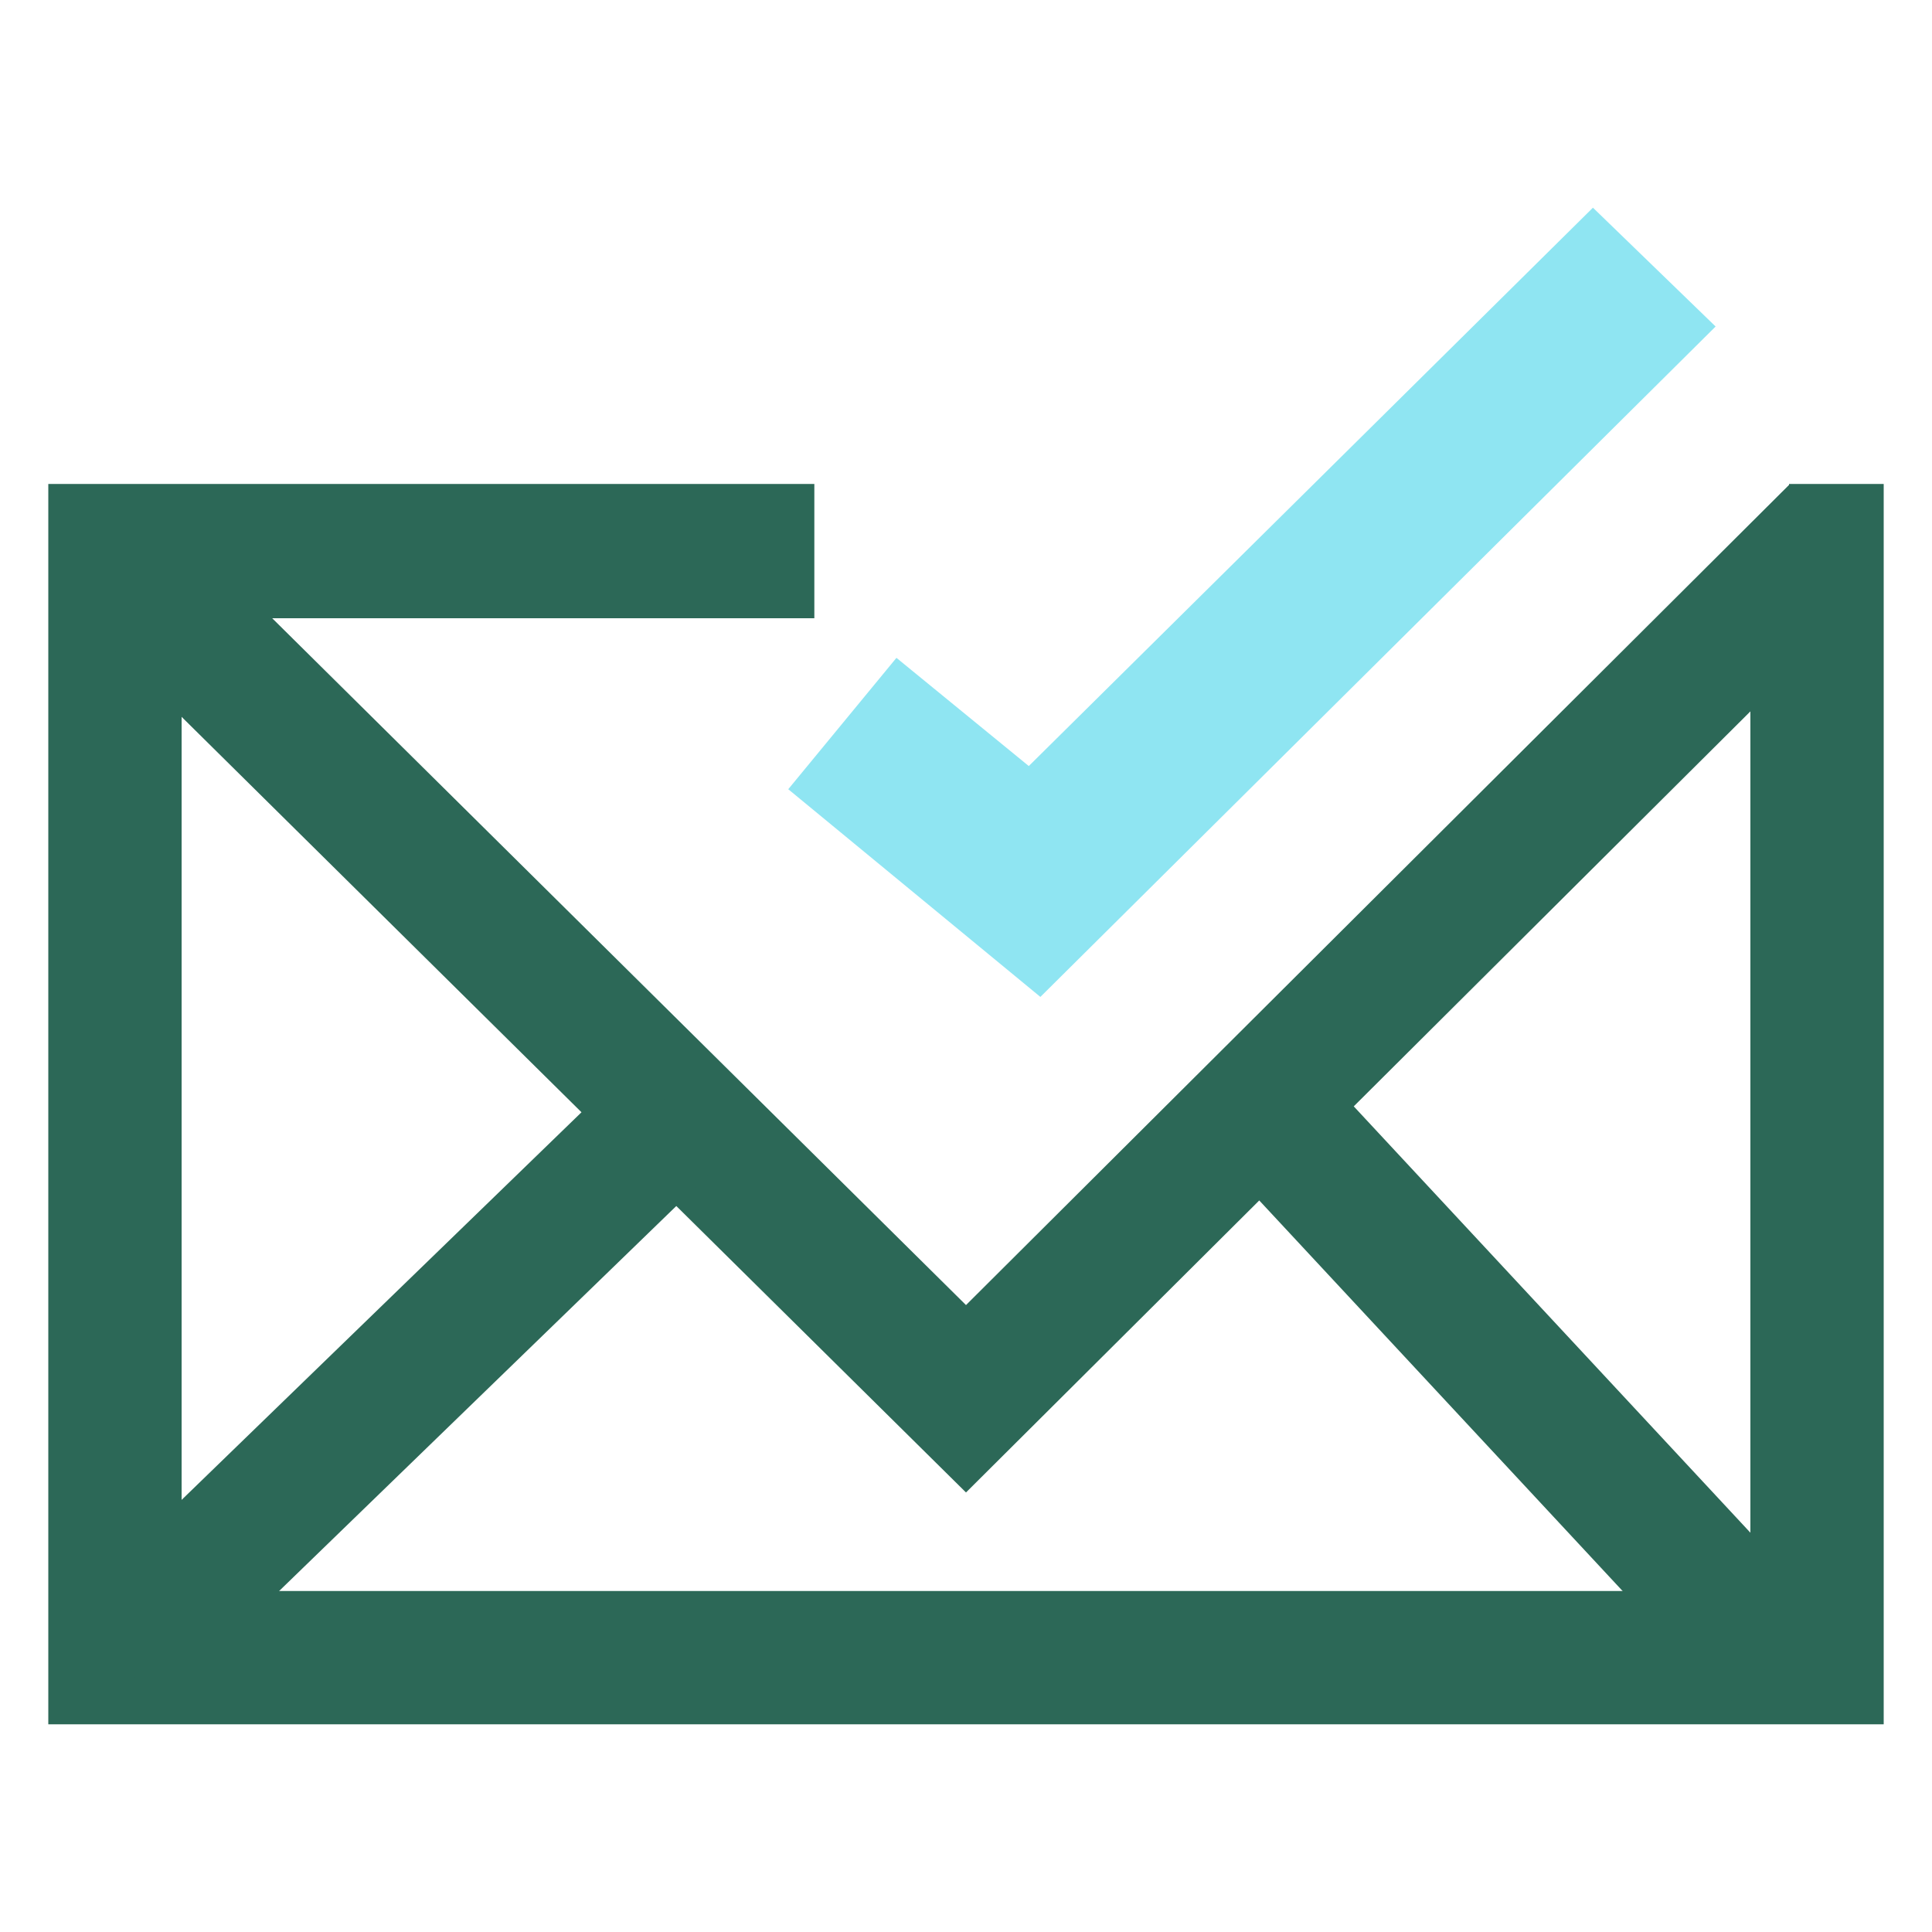 <?xml version="1.0" encoding="utf-8"?>
<!-- Generator: Adobe Illustrator 27.9.0, SVG Export Plug-In . SVG Version: 6.00 Build 0)  -->
<svg version="1.1" xmlns="http://www.w3.org/2000/svg" xmlns:xlink="http://www.w3.org/1999/xlink" x="0px" y="0px"
	 viewBox="0 0 200 200" style="enable-background:new 0 0 200 200;" xml:space="preserve">
<style type="text/css">
	.st0{fill:#006A56;}
	.st1{fill:#FFFFFF;}
	.st2{opacity:6.000000e-02;fill:#77ECC2;}
	.st3{opacity:0.15;fill:#77ECC2;}
	.st4{fill:none;stroke:#E3E3E3;stroke-width:5.300000e-02;stroke-linecap:round;stroke-linejoin:round;stroke-miterlimit:10;}
	.st5{fill:none;stroke:#A9A9A9;stroke-width:0.2;stroke-miterlimit:10;}
	.st6{fill:none;}
	.st7{fill:none;stroke:#A9A9A9;stroke-width:0.1;stroke-linecap:round;stroke-linejoin:round;stroke-miterlimit:10;}
	.st8{opacity:0.2;}
	.st9{fill:none;stroke:#70A59A;stroke-width:0.2;stroke-miterlimit:10;}
	.st10{fill:none;stroke:#70A59A;stroke-width:0.1;stroke-linecap:round;stroke-linejoin:round;stroke-miterlimit:10;}
	.st11{fill:#70A59A;}
	.st12{fill:#8FE5F2;}
	.st13{fill:#A9A9A9;}
	.st14{fill:#E3E3E3;}
	.st15{clip-path:url(#SVGID_00000124158879443100030310000016388941997607204775_);}
	
		.st16{clip-path:url(#SVGID_00000147915852136176424320000000429140255665725322_);fill:none;stroke:#006A56;stroke-width:15.586;stroke-miterlimit:10;}
	
		.st17{clip-path:url(#SVGID_00000147915852136176424320000000429140255665725322_);fill:none;stroke:#8FE5F2;stroke-width:15.888;stroke-miterlimit:10;}
	
		.st18{clip-path:url(#SVGID_00000147915852136176424320000000429140255665725322_);fill:none;stroke:#A6A6A6;stroke-width:15.586;stroke-miterlimit:10;}
	.st19{clip-path:url(#SVGID_00000042738968442949419080000011066208016002212518_);}
	
		.st20{clip-path:url(#SVGID_00000147201853150977701520000008249078676404394385_);fill:none;stroke:#2D6A56;stroke-width:15.717;stroke-miterlimit:10;}
	
		.st21{clip-path:url(#SVGID_00000147201853150977701520000008249078676404394385_);fill:none;stroke:#8FE5F2;stroke-width:15.717;stroke-miterlimit:10;}
	
		.st22{clip-path:url(#SVGID_00000147201853150977701520000008249078676404394385_);fill:none;stroke:#A8A8A8;stroke-width:15.717;stroke-miterlimit:10;}
	.st23{clip-path:url(#SVGID_00000008113910029414880100000006032142933291495355_);}
	
		.st24{clip-path:url(#SVGID_00000178203198551781569750000000216235898703921566_);fill:none;stroke:#2C6857;stroke-width:15.833;stroke-miterlimit:10;}
	
		.st25{clip-path:url(#SVGID_00000178203198551781569750000000216235898703921566_);fill:none;stroke:#A9A9A9;stroke-width:15.833;stroke-miterlimit:10;}
	
		.st26{clip-path:url(#SVGID_00000178203198551781569750000000216235898703921566_);fill:none;stroke:#8FE5F2;stroke-width:15.888;stroke-miterlimit:10;}
	.st27{fill:none;stroke:#8FE5F2;stroke-width:15;stroke-linecap:square;stroke-miterlimit:10;}
	.st28{fill:#2C6857;}
	.st29{fill:none;stroke:#2D6A56;stroke-width:15.87;stroke-miterlimit:10;}
	.st30{fill:none;stroke:#A8A8A8;stroke-width:15.87;stroke-miterlimit:10;}
	.st31{fill:#8EE4F2;}
	.st32{fill:none;stroke:#2D6A56;stroke-width:15.747;stroke-linejoin:round;stroke-miterlimit:10;}
	.st33{fill:none;stroke:#2D6A56;stroke-width:15.747;stroke-miterlimit:10;}
	.st34{fill:none;stroke:#8EE3F0;stroke-width:15.747;stroke-miterlimit:10;}
	.st35{fill:none;stroke:#A7A7A7;stroke-width:15.747;stroke-miterlimit:10;}
</style>
<g id="Background">
</g>
<g id="_x38_x8_grid_96x96px">
</g>
<g id="Color_Swatches">
</g>
<g id="Working_Space">
	<g id="Email_Security_00000089565788674096549530000017629431982210198672_">
		<g>
			<polygon class="st28" points="185.2,50.1 185.2,57 181.2,57 181.2,164.7 18.8,164.7 18.8,64 84.3,64 84.3,50.1 5,50.1 5,178.5 
				195,178.5 195,50.1 			"/>
			<polygon class="st28" points="100,135.1 20.4,56.3 10.6,66.1 100,154.5 194.9,60 185.2,50.2 			"/>
			
				<rect x="0.5" y="136.5" transform="matrix(0.718 -0.696 0.696 0.718 -88.222 68.911)" class="st28" width="81" height="13.8"/>
			
				<rect x="150.4" y="103.8" transform="matrix(0.732 -0.681 0.681 0.732 -55.252 145.521)" class="st28" width="13.8" height="78.3"/>
			<polygon class="st12" points="164.9,21.5 106.5,79.3 92.8,68.1 81.6,81.7 107.7,103.2 177.6,33.8 			"/>
		</g>
	</g>
</g>
</svg>